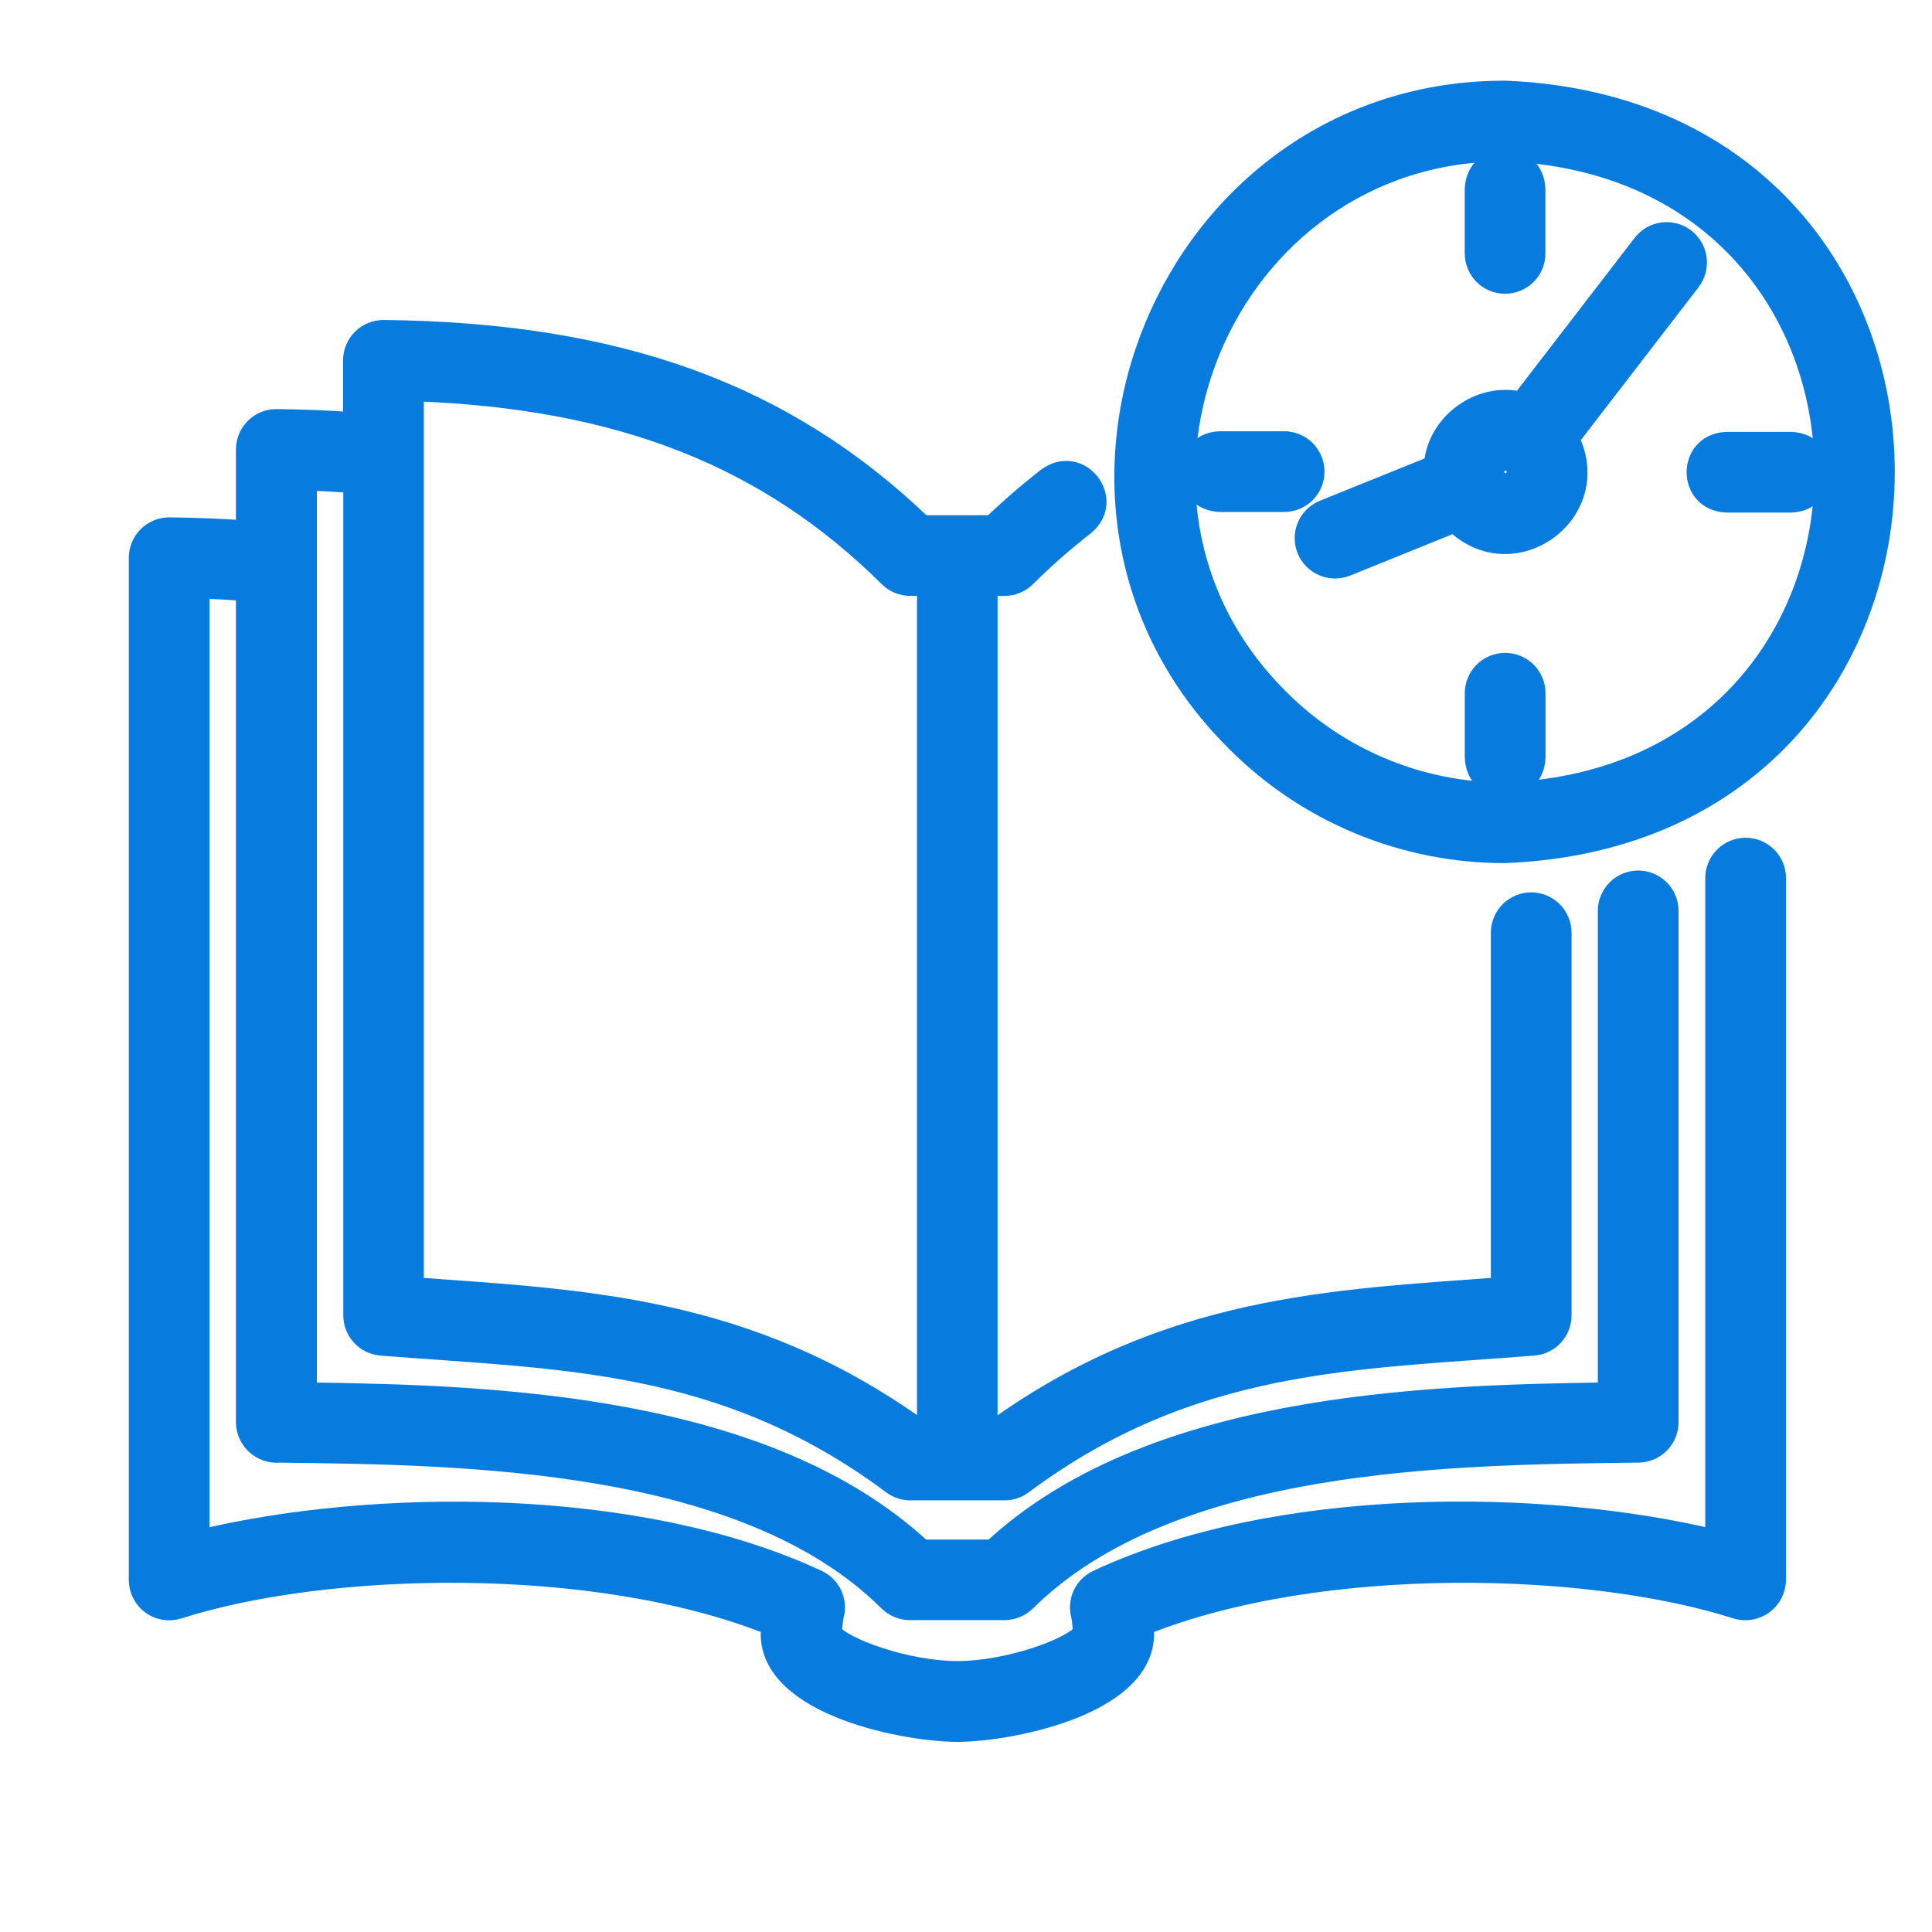 <svg xmlns="http://www.w3.org/2000/svg" width="42" height="42" viewBox="0 0 42 42" fill="none"><path d="M3.278 34.895C3.365 34.958 3.465 34.999 3.57 35.016C3.676 35.033 3.783 35.025 3.885 34.992C7.055 33.976 12.881 33.804 16.749 35.345C16.523 37.031 19.548 37.658 20.813 37.668C22.071 37.658 25.099 37.031 24.877 35.345C28.744 33.804 34.57 33.976 37.74 34.992C37.842 35.023 37.95 35.031 38.054 35.013C38.159 34.996 38.259 34.954 38.345 34.891C38.431 34.829 38.501 34.747 38.55 34.652C38.598 34.558 38.624 34.453 38.626 34.347V19.089C38.626 18.909 38.554 18.737 38.427 18.61C38.3 18.483 38.128 18.412 37.948 18.412C37.769 18.412 37.596 18.483 37.469 18.61C37.342 18.737 37.271 18.909 37.271 19.089V33.449C33.547 32.557 27.78 32.492 23.85 34.331C23.703 34.4 23.586 34.519 23.519 34.667C23.453 34.816 23.442 34.983 23.489 35.138C23.508 35.255 23.52 35.374 23.524 35.493C23.293 35.805 21.924 36.31 20.814 36.31C19.705 36.31 18.333 35.805 18.105 35.493C18.109 35.374 18.121 35.255 18.14 35.138C18.187 34.983 18.176 34.816 18.11 34.667C18.044 34.519 17.926 34.4 17.779 34.331C13.846 32.494 8.075 32.559 4.355 33.452V12.811C4.69 12.823 5.013 12.841 5.329 12.865V30.922C5.33 31.016 5.351 31.108 5.389 31.193C5.427 31.279 5.483 31.355 5.552 31.419C5.621 31.482 5.702 31.53 5.791 31.561C5.879 31.592 5.973 31.604 6.066 31.597C10.09 31.643 16.171 31.712 19.305 34.825C19.433 34.95 19.604 35.02 19.783 35.02H21.836C22.015 35.02 22.186 34.95 22.314 34.825C25.475 31.696 31.571 31.644 35.62 31.596C35.798 31.594 35.968 31.521 36.094 31.395C36.219 31.268 36.29 31.097 36.29 30.918V19.802C36.29 19.622 36.219 19.45 36.092 19.323C35.965 19.196 35.792 19.124 35.613 19.124C35.433 19.124 35.261 19.196 35.134 19.323C35.007 19.45 34.935 19.622 34.935 19.802V30.253C30.793 30.307 24.96 30.524 21.569 33.669H20.055C16.659 30.521 10.827 30.307 6.688 30.253V10.463C7.024 10.475 7.347 10.493 7.663 10.517V28.595C7.663 28.765 7.727 28.929 7.843 29.054C7.959 29.18 8.117 29.257 8.287 29.27C12.18 29.58 15.71 29.541 19.382 32.28C19.499 32.368 19.641 32.416 19.788 32.416H21.84C21.987 32.416 22.129 32.368 22.246 32.28C25.918 29.544 29.448 29.58 33.341 29.27C33.511 29.257 33.669 29.18 33.785 29.054C33.9 28.929 33.964 28.765 33.964 28.595V20.277C33.964 20.097 33.893 19.925 33.766 19.798C33.639 19.671 33.467 19.599 33.287 19.599C33.107 19.599 32.935 19.671 32.808 19.798C32.681 19.925 32.61 20.097 32.61 20.277V27.967C28.947 28.238 25.372 28.358 21.618 31.061H21.486V12.755H21.836C22.015 12.755 22.187 12.685 22.314 12.558C22.716 12.159 23.142 11.784 23.59 11.436C24.279 10.862 23.487 9.84 22.759 10.365C22.342 10.689 21.942 11.035 21.561 11.4H20.059C17.06 8.522 13.427 7.209 8.336 7.156C8.247 7.156 8.159 7.173 8.076 7.207C7.994 7.241 7.919 7.291 7.857 7.354C7.794 7.417 7.744 7.492 7.71 7.574C7.676 7.656 7.658 7.744 7.658 7.833V9.159C7.135 9.122 6.591 9.1 6.015 9.093C5.925 9.092 5.836 9.108 5.753 9.142C5.67 9.175 5.594 9.226 5.531 9.289C5.467 9.352 5.416 9.427 5.382 9.509C5.347 9.592 5.329 9.681 5.329 9.77V11.512C4.804 11.476 4.262 11.454 3.685 11.447C3.596 11.446 3.507 11.463 3.424 11.497C3.341 11.53 3.266 11.58 3.202 11.643C3.138 11.706 3.088 11.781 3.053 11.863C3.018 11.946 3 12.034 3 12.124V34.347C3 34.454 3.025 34.559 3.074 34.654C3.122 34.749 3.192 34.832 3.278 34.895ZM9.013 8.523C13.476 8.686 16.672 9.944 19.309 12.557C19.436 12.684 19.608 12.754 19.787 12.754H20.135V31.061H20.009C16.251 28.357 12.681 28.237 9.013 27.967V8.523Z" fill="#087CDE" stroke="#087CDE" stroke-width="0.4"></path><path d="M32.738 1.954C25.393 1.927 21.64 10.948 26.847 16.125C27.616 16.901 28.533 17.515 29.542 17.934C30.552 18.353 31.634 18.567 32.727 18.563C43.738 18.111 43.749 2.425 32.738 1.954ZM32.731 17.21C31.816 17.213 30.91 17.034 30.065 16.683C29.22 16.333 28.453 15.818 27.809 15.168C23.453 10.833 26.593 3.286 32.74 3.308C41.952 3.701 41.943 16.831 32.731 17.21Z" fill="#087CDE" stroke="#087CDE" stroke-width="0.4"></path><path d="M36.644 5.17C36.574 5.115 36.493 5.075 36.407 5.052C36.321 5.029 36.232 5.023 36.143 5.035C36.055 5.046 35.97 5.075 35.893 5.119C35.816 5.164 35.748 5.223 35.694 5.293L33.06 8.715C32.165 8.499 31.221 9.19 31.155 10.107L28.769 11.071C28.602 11.138 28.469 11.269 28.399 11.434C28.329 11.6 28.327 11.786 28.394 11.953C28.462 12.119 28.592 12.252 28.758 12.322C28.923 12.393 29.11 12.394 29.276 12.327L31.615 11.381C32.915 12.621 34.919 11.153 34.134 9.541L36.768 6.12C36.877 5.977 36.925 5.797 36.902 5.619C36.879 5.441 36.786 5.279 36.644 5.17ZM32.906 10.397C32.874 10.438 32.828 10.468 32.777 10.48C32.726 10.491 32.673 10.485 32.626 10.462C32.579 10.439 32.541 10.4 32.52 10.352C32.498 10.304 32.494 10.25 32.507 10.2C32.521 10.149 32.552 10.105 32.595 10.074C32.637 10.044 32.689 10.029 32.742 10.033C32.794 10.036 32.843 10.058 32.882 10.094C32.92 10.13 32.944 10.178 32.951 10.23C32.955 10.259 32.953 10.289 32.946 10.318C32.938 10.347 32.924 10.374 32.906 10.397ZM37.538 9.589C36.642 9.619 36.641 10.911 37.538 10.943H38.934C39.828 10.913 39.83 9.62 38.934 9.589H37.538ZM32.722 14.393C32.633 14.393 32.544 14.411 32.462 14.444C32.38 14.478 32.305 14.528 32.242 14.591C32.179 14.654 32.129 14.728 32.095 14.81C32.061 14.893 32.043 14.981 32.043 15.07V16.463C32.073 17.359 33.367 17.362 33.398 16.463V15.069C33.398 14.89 33.327 14.718 33.2 14.591C33.073 14.464 32.901 14.393 32.722 14.393ZM32.718 6.186C32.807 6.187 32.895 6.169 32.977 6.135C33.06 6.101 33.135 6.051 33.198 5.988C33.261 5.926 33.311 5.851 33.345 5.769C33.379 5.686 33.396 5.598 33.396 5.509V4.116C33.367 3.22 32.073 3.217 32.042 4.116V5.51C32.042 5.689 32.114 5.861 32.24 5.988C32.367 6.115 32.539 6.186 32.718 6.186ZM28.593 10.253C28.593 10.164 28.576 10.076 28.542 9.994C28.508 9.912 28.458 9.837 28.396 9.774C28.333 9.711 28.258 9.661 28.176 9.627C28.094 9.593 28.006 9.575 27.917 9.575H26.523C25.627 9.605 25.625 10.898 26.523 10.93H27.916C28.096 10.93 28.268 10.859 28.395 10.732C28.522 10.605 28.593 10.433 28.593 10.253Z" fill="#087CDE" stroke="#087CDE" stroke-width="0.4"></path></svg>